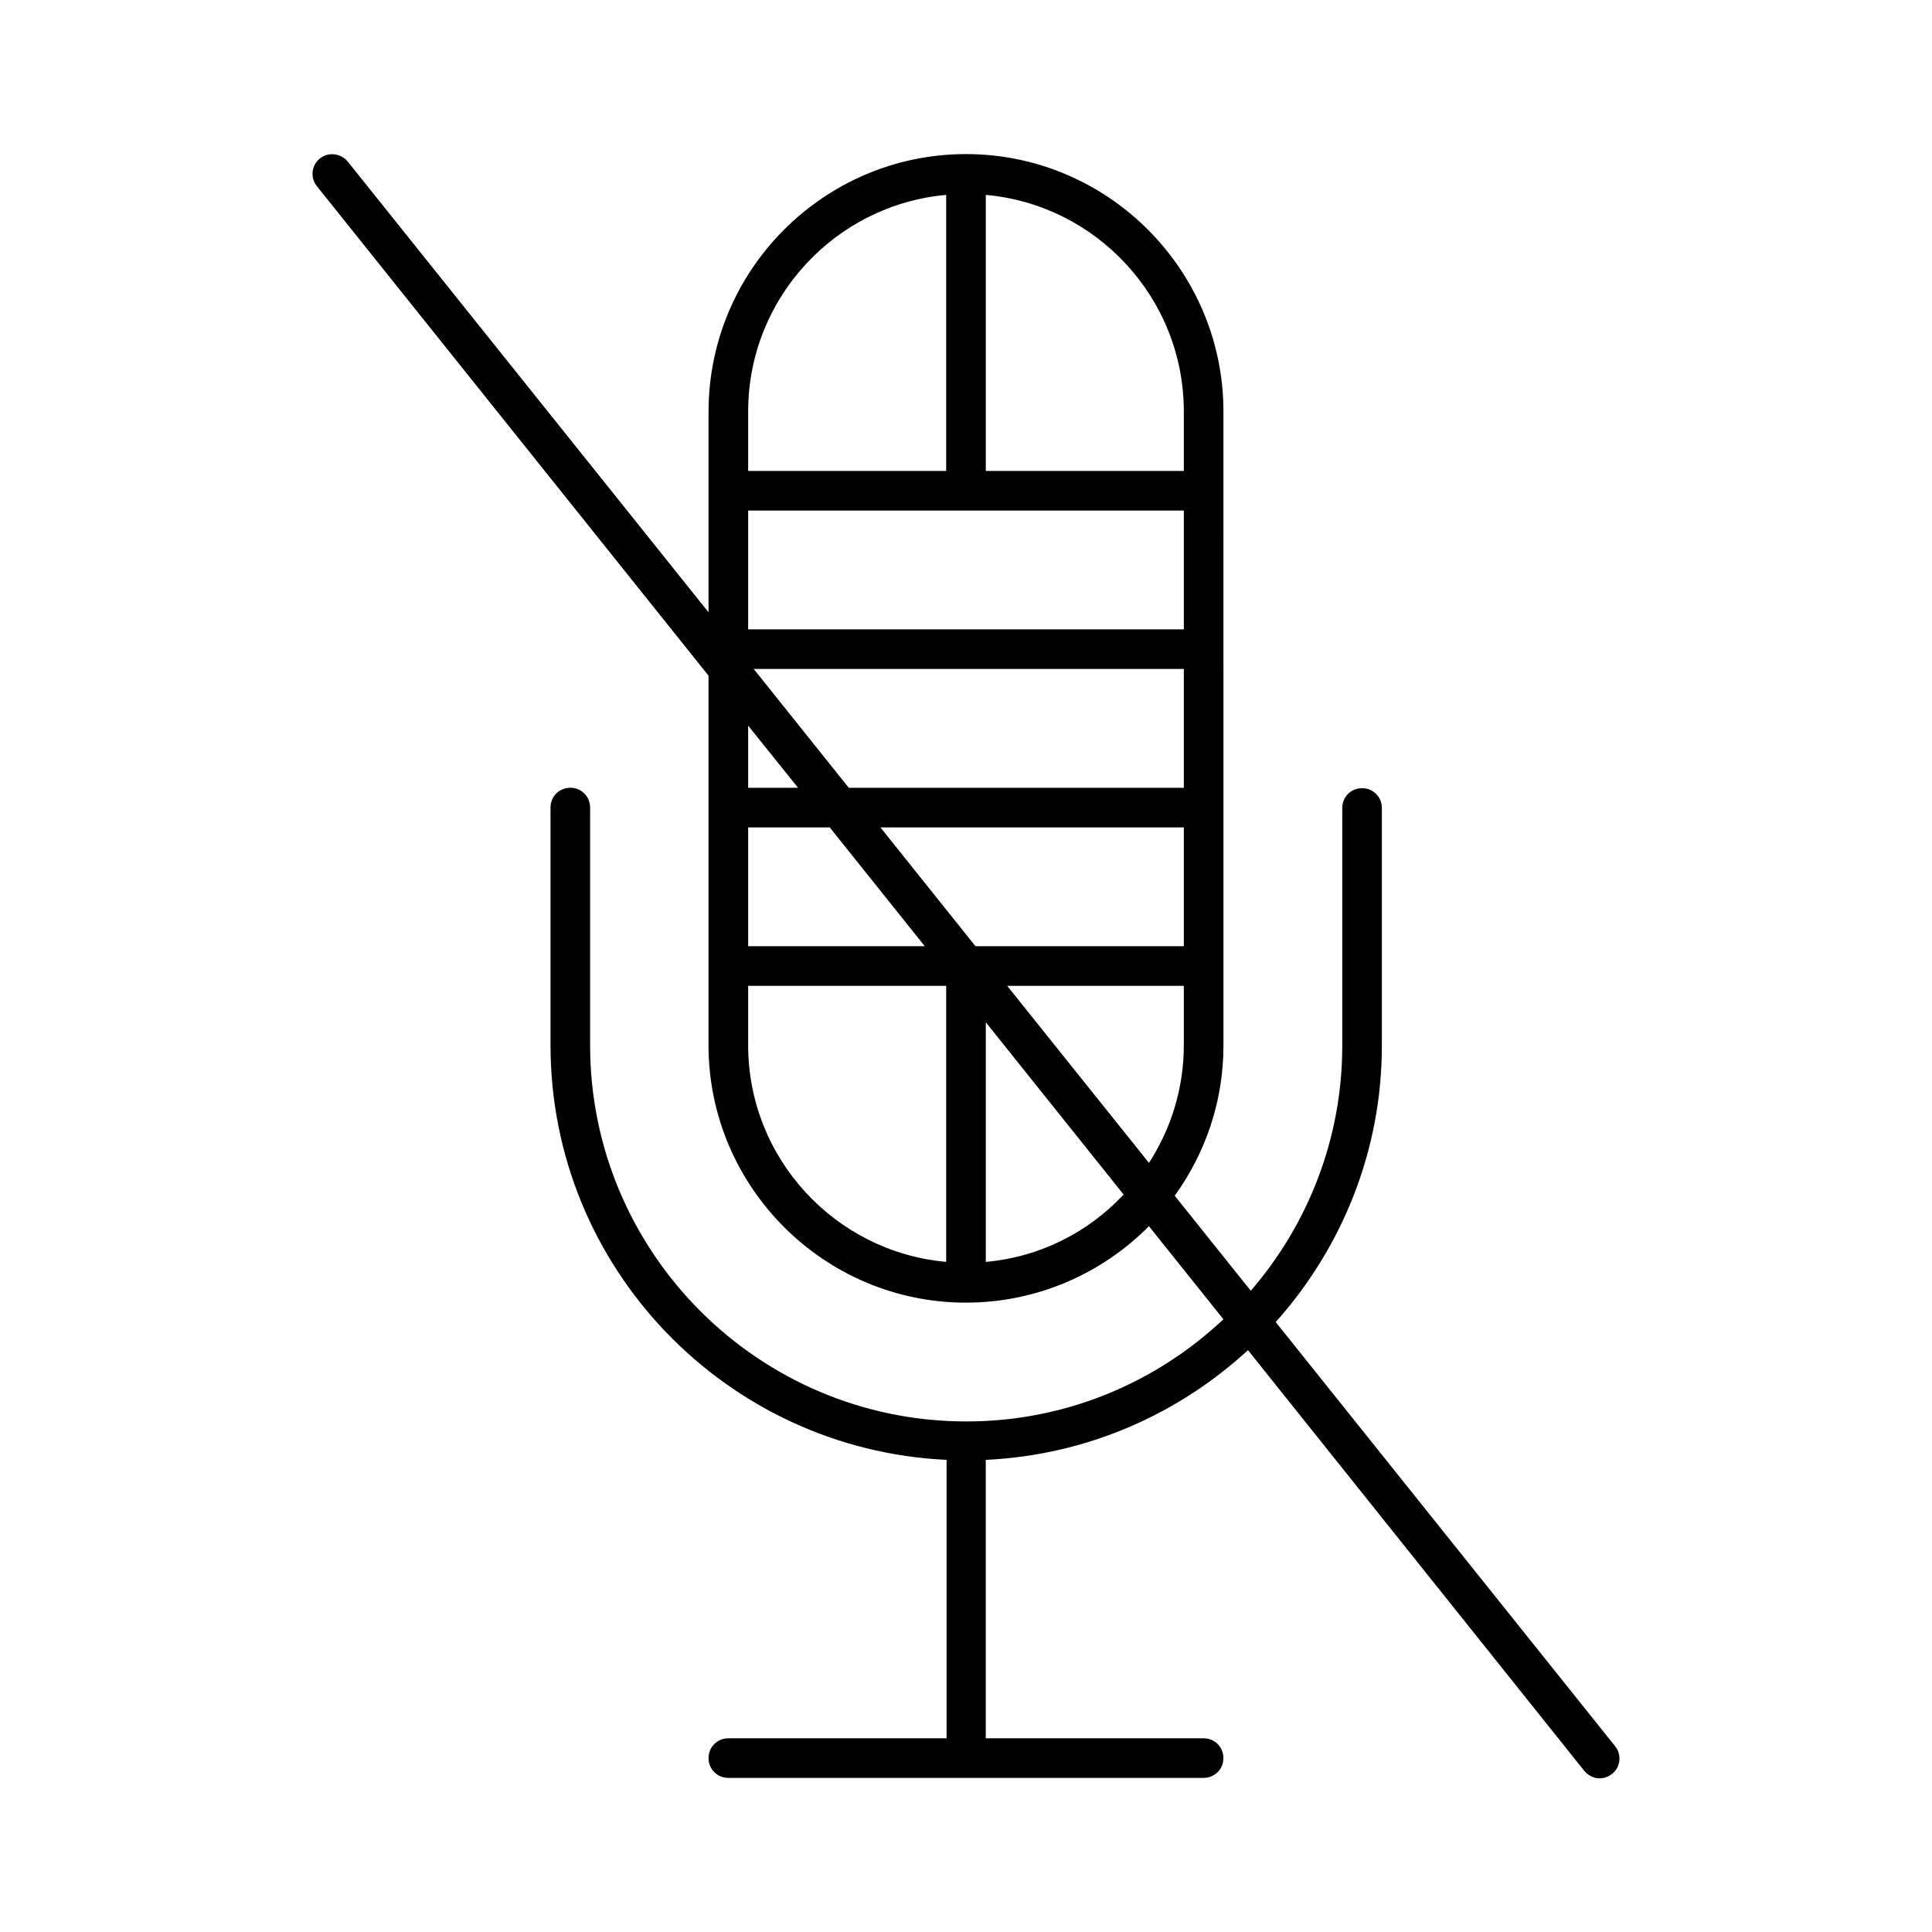 <?xml version="1.0" encoding="UTF-8"?>
<!-- Uploaded to: SVG Repo, www.svgrepo.com, Generator: SVG Repo Mixer Tools -->
<svg fill="#000000" width="800px" height="800px" version="1.1" viewBox="144 144 512 512" xmlns="http://www.w3.org/2000/svg">
 <path d="m474.73 501.81 89.109 111.47c1.051 1.258 2.519 1.996 4.094 1.996 1.156 0 2.309-0.418 3.254-1.156 2.309-1.785 2.625-5.144 0.84-7.348l-89.949-112.41c17.422-19.523 28.129-45.133 28.129-73.262v-62.977c0-2.938-2.309-5.246-5.246-5.246s-5.246 2.309-5.246 5.246v62.977c0 24.77-9.133 47.441-24.246 64.969l-20.152-25.191c8.082-11.23 12.91-24.875 12.91-39.781l-0.004-168.04c0-37.574-30.648-68.223-68.223-68.223s-68.223 30.648-68.223 68.223v53.215l-95.621-119.45c-1.785-2.203-5.144-2.625-7.348-0.84-2.309 1.785-2.625 5.144-0.84 7.348l103.8 129.73v97.93c0 37.574 30.648 68.223 68.223 68.223 18.895 0 36.105-7.766 48.492-20.258l19.734 24.664c-17.844 16.793-41.773 27.078-68.121 27.078-55 0-99.711-44.715-99.711-99.711v-62.977c0-2.938-2.309-5.246-5.246-5.246s-5.246 2.309-5.246 5.246v62.977c0 58.988 46.602 107.16 104.96 109.89v73.785l-57.836 0.004c-2.938 0-5.246 2.309-5.246 5.246s2.309 5.246 5.246 5.246h125.95c2.938 0 5.246-2.309 5.246-5.246s-2.309-5.246-5.246-5.246h-57.727v-73.785c26.762-1.262 51.008-12.074 69.48-29.078zm-17.004-149.04h-88.797l-25.191-31.488h113.99zm-52.48-157.12c29.391 2.625 52.48 27.395 52.48 57.414v15.742h-52.48zm-62.977 57.414c0-30.02 23.09-54.789 52.48-57.414v73.156h-52.48zm0 26.238h115.46v31.488h-115.46zm0 56.996 13.227 16.48-13.227-0.004zm0 26.973h21.621l25.191 31.488h-46.812zm52.48 115.14c-29.391-2.625-52.48-27.395-52.48-57.414v-15.742h52.48zm-17.422-115.14h80.398v31.488h-55.211zm27.918 115.14v-63.5l36.527 45.656c-9.344 9.973-22.148 16.586-36.527 17.844zm5.668-73.156h46.812v15.746c0 11.547-3.465 22.25-9.238 31.172z"/>
</svg>